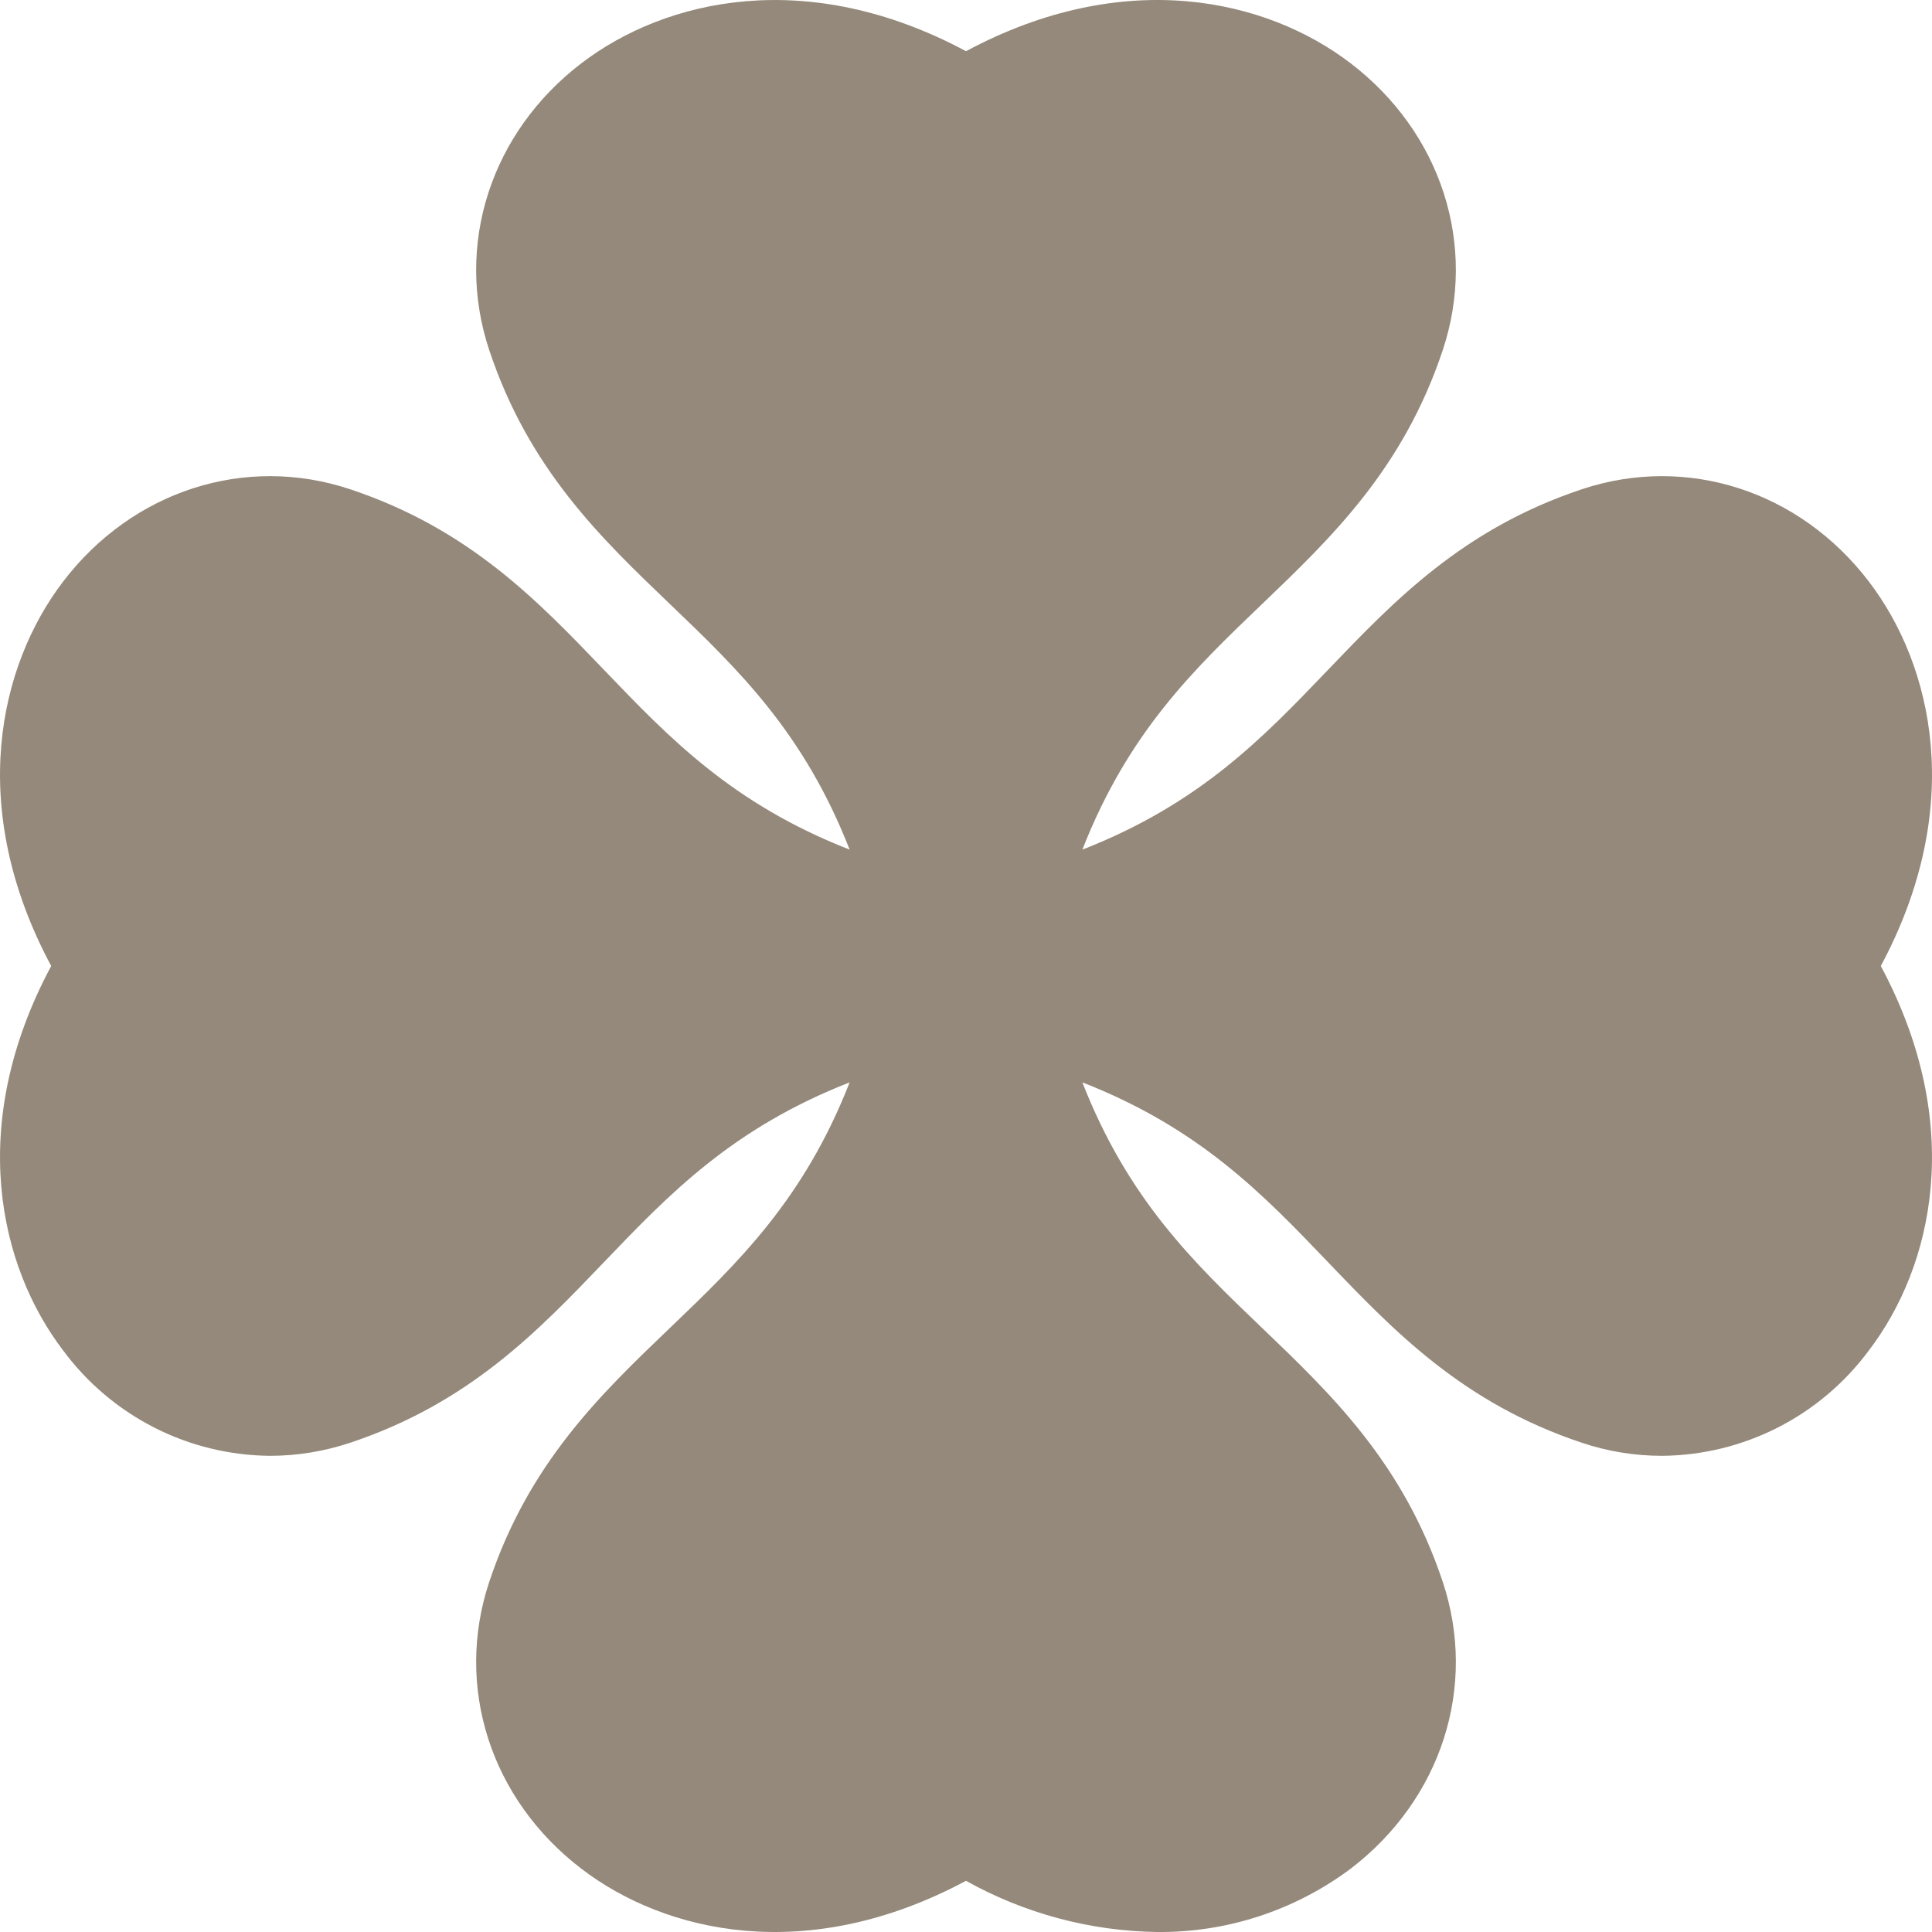 <svg width="32" height="32" viewBox="0 0 32 32" fill="none" xmlns="http://www.w3.org/2000/svg">
<g clip-path="url(#clip0_390_1908)">
<path d="M30.954 9.632C29.803 8.125 27.936 7.525 26.199 8.104C24.232 8.76 23.096 9.946 21.997 11.094C20.912 12.227 19.872 13.312 17.927 14.073C18.689 12.128 19.773 11.088 20.906 10.003C22.054 8.903 23.24 7.767 23.896 5.801C24.475 4.064 23.875 2.197 22.368 1.046C20.979 -0.016 18.629 -0.561 16 0.848C13.371 -0.561 11.021 -0.015 9.632 1.046C8.125 2.197 7.525 4.064 8.104 5.801C8.76 7.768 9.946 8.904 11.094 10.003C12.227 11.088 13.312 12.128 14.073 14.073C12.128 13.312 11.088 12.226 10.003 11.094C8.903 9.946 7.767 8.76 5.801 8.104C4.064 7.525 2.197 8.125 1.046 9.632C-0.015 11.021 -0.561 13.37 0.848 16C-0.561 18.63 -0.015 20.979 1.046 22.368C1.443 22.904 1.959 23.341 2.553 23.644C3.147 23.947 3.804 24.107 4.471 24.113C4.923 24.113 5.373 24.039 5.801 23.896C7.768 23.24 8.904 22.054 10.003 20.906C11.088 19.773 12.128 18.689 14.073 17.927C13.312 19.872 12.226 20.912 11.094 21.997C9.946 23.096 8.76 24.233 8.104 26.199C7.525 27.936 8.125 29.803 9.632 30.954C11.021 32.016 13.371 32.561 16 31.152C16.969 31.693 18.058 31.985 19.168 32C20.32 32.011 21.444 31.643 22.368 30.954C23.875 29.803 24.475 27.936 23.896 26.199C23.24 24.232 22.053 23.096 20.906 21.997C19.773 20.912 18.688 19.872 17.927 17.927C19.872 18.689 20.912 19.773 21.997 20.906C23.096 22.054 24.233 23.24 26.199 23.896C26.627 24.04 27.076 24.113 27.529 24.113C28.196 24.107 28.852 23.947 29.447 23.644C30.041 23.341 30.557 22.904 30.954 22.368C32.015 20.979 32.561 18.63 31.152 16C32.561 13.37 32.016 11.021 30.954 9.632Z" fill="#94897A"/>
</g>
<defs>
<clipPath id="clip0_390_1908">
<rect width="32" height="32" fill="white"/>
</clipPath>
</defs>
</svg>
